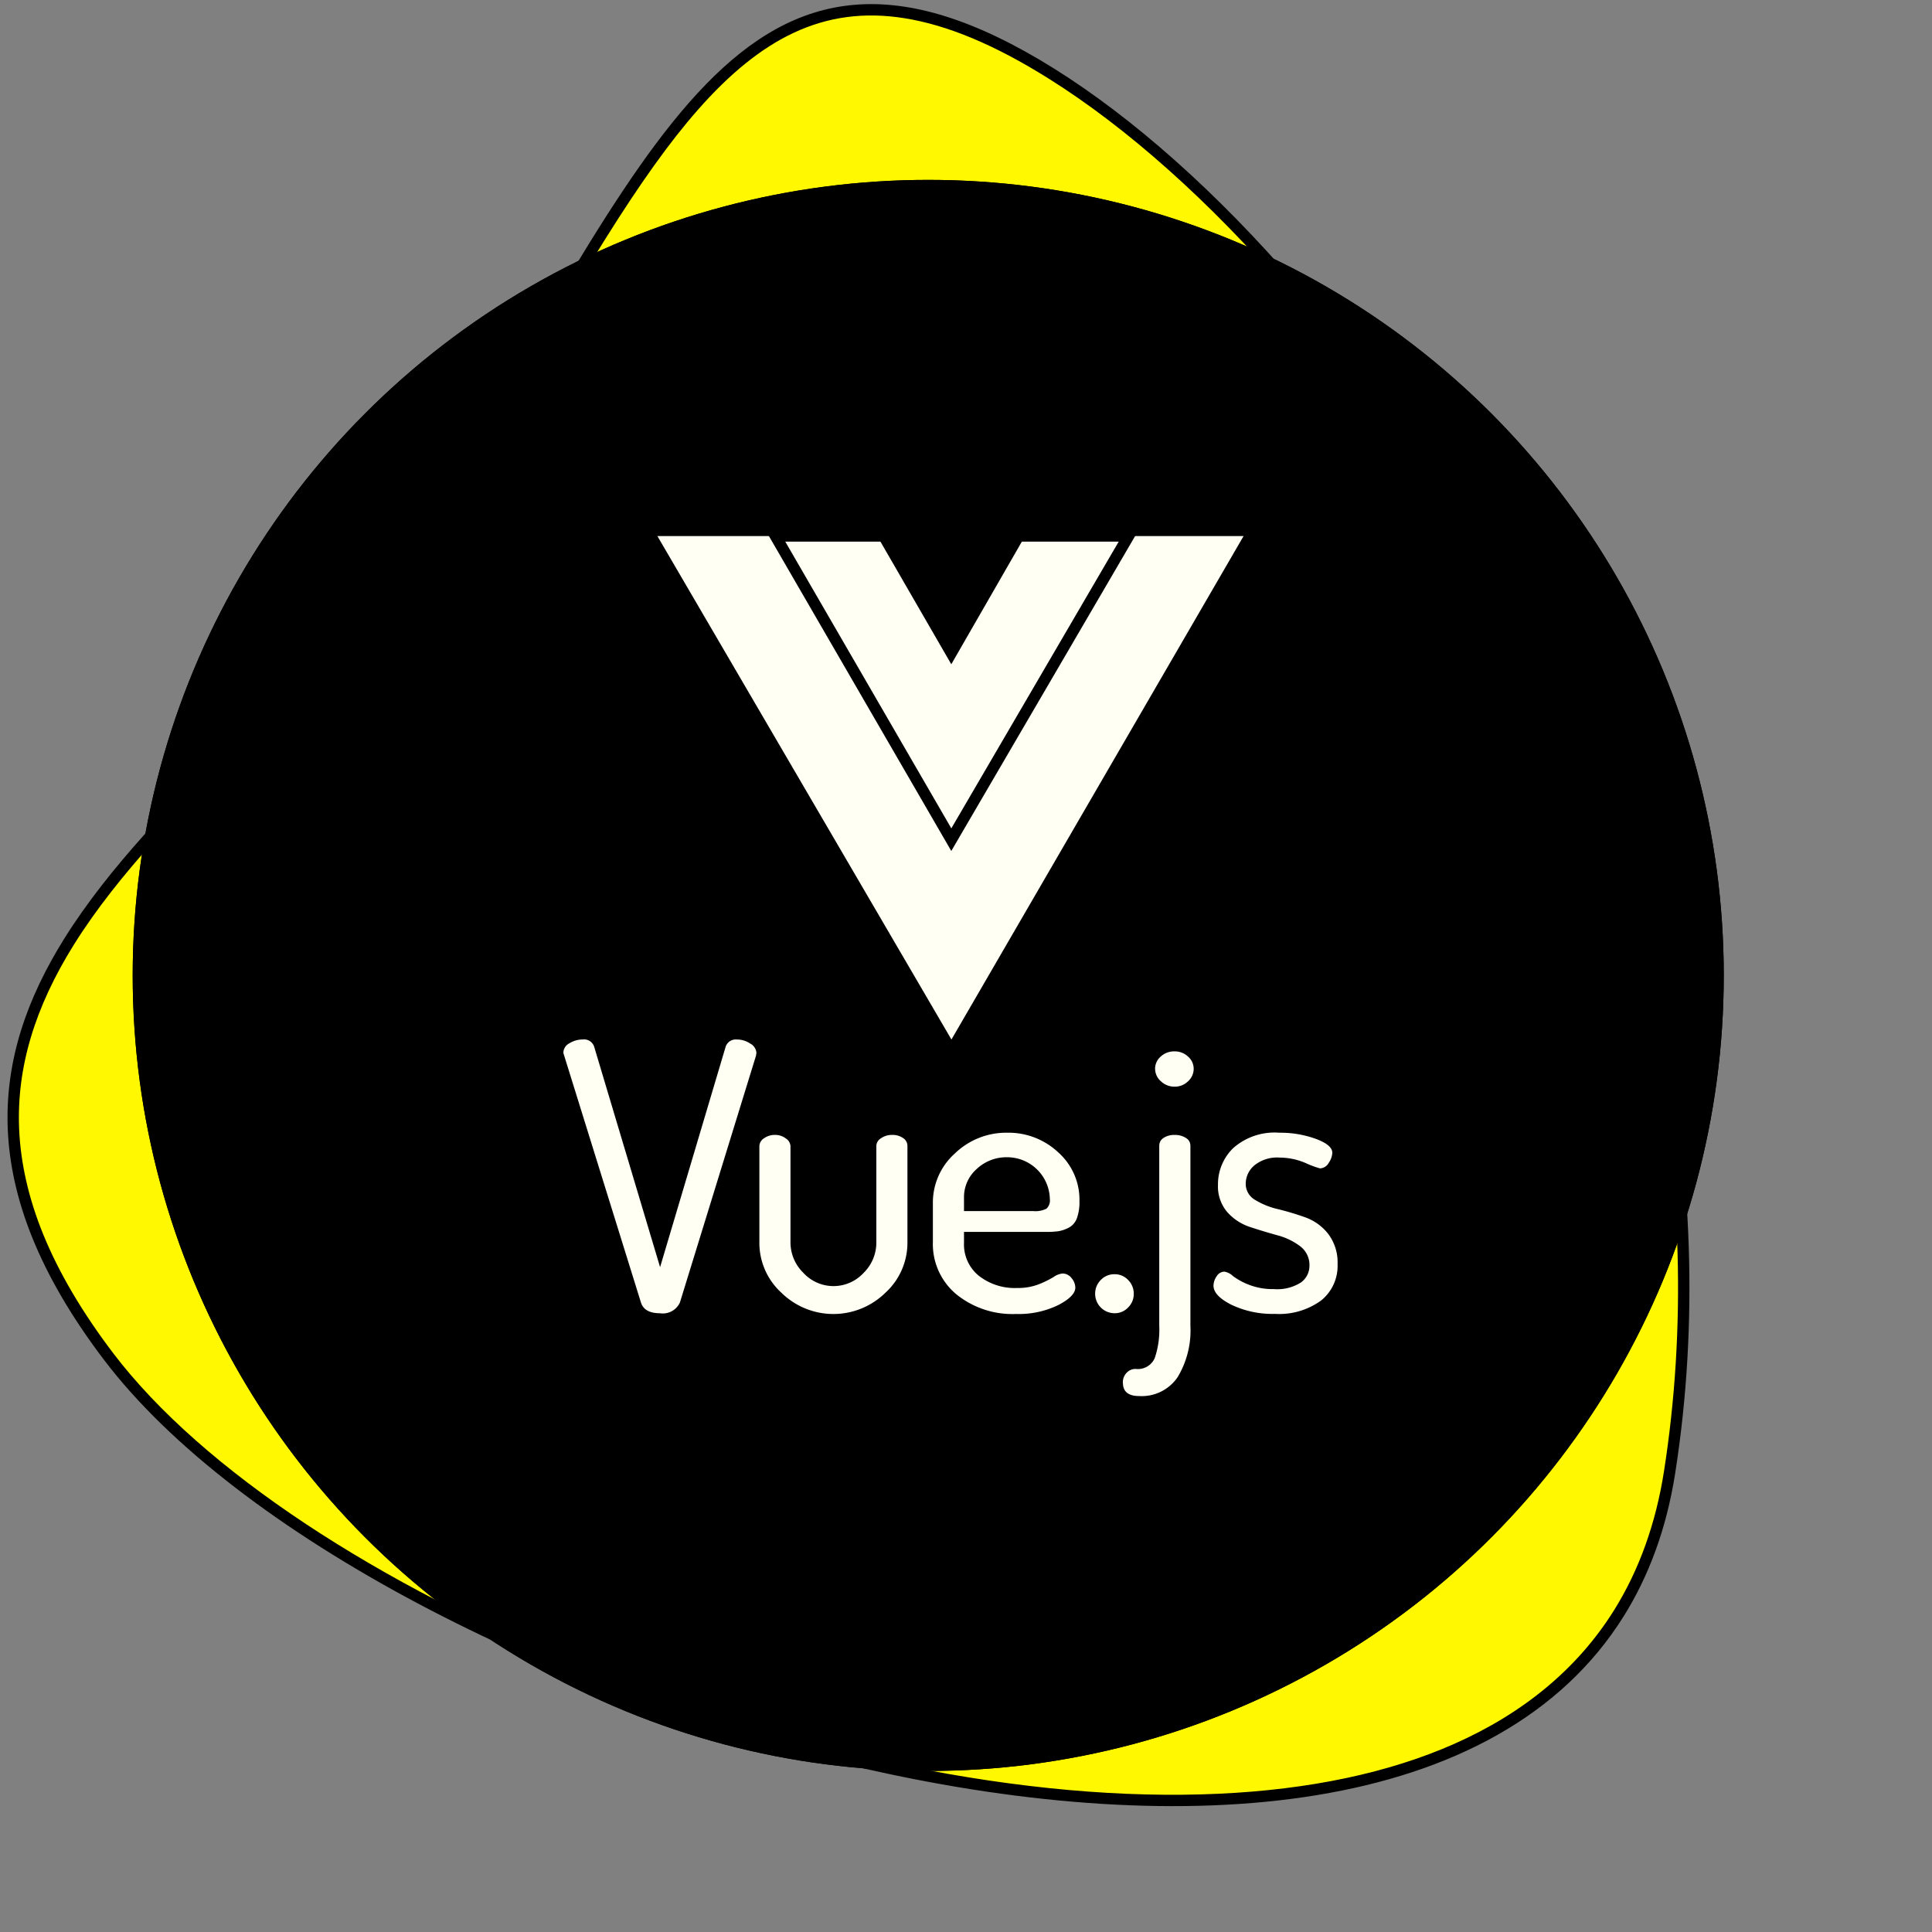 <svg xmlns="http://www.w3.org/2000/svg" xmlns:xlink="http://www.w3.org/1999/xlink" width="170" height="170" viewBox="0 0 170 170"><rect x="0" y="0" width="170" height="170" fill="#808080" stroke="none"/><defs><clipPath id="clip-path"><rect id="Rectangle_5650" data-name="Rectangle 5650" width="170" height="170" transform="translate(-15981 3147)" fill="#fff" stroke="#707070" stroke-width="1" opacity="0.367"></rect></clipPath></defs><g id="Groupe_4488" data-name="Groupe 4488" transform="translate(11589 -3155)"><g id="picto-04" transform="translate(4392 8)" clip-path="url(#clip-path)"><g id="Groupe_4480" data-name="Groupe 4480" transform="translate(-16526 135.829)"><g id="Trac&#xE9;_129064" data-name="Trac&#xE9; 129064" transform="matrix(0.53, -0.848, 0.848, 0.53, 557.446, 3107.785)" fill="#fff800"><path d="M 30.455 134.27 C 30.453 134.27 30.452 134.27 30.45 134.27 C 24.361 134.269 18.402 132.322 12.739 128.483 C 7.485 124.921 2.495 119.747 -2.09 113.105 C -6.877 106.172 -11.109 97.837 -14.667 88.332 C -17.999 79.43 -20.665 69.583 -22.376 59.853 C -24.068 50.233 -24.843 40.645 -24.617 32.127 C -24.502 27.774 -24.13 23.675 -23.51 19.943 C -22.873 16.112 -21.972 12.642 -20.831 9.629 C -19.219 5.375 -17.306 1.703 -15.145 -1.285 C -13.123 -4.081 -10.808 -6.379 -8.266 -8.117 C -3.76 -11.195 1.665 -12.691 8.318 -12.691 C 15.71 -12.691 23.848 -10.848 31.717 -9.065 C 39.712 -7.254 47.979 -5.381 55.617 -5.381 C 61.604 -5.381 67.173 -5.539 72.558 -5.693 C 77.189 -5.824 81.564 -5.949 85.61 -5.949 C 91.543 -5.949 96.025 -5.668 99.713 -5.067 C 104.047 -4.359 107.457 -3.175 110.139 -1.447 C 116.098 2.393 118.873 9.237 118.873 20.09 C 118.873 28.336 117.205 38.061 114.051 48.213 C 112.418 53.468 110.4 58.789 108.055 64.028 C 105.607 69.496 102.798 74.882 99.705 80.037 C 92.962 91.274 85.005 101.262 76.055 109.724 C 66.089 119.147 55.081 126.467 43.337 131.48 C 39.001 133.331 34.666 134.27 30.455 134.27 Z" stroke="none"></path><path d="M 8.318 -12.191 C 1.769 -12.191 -3.564 -10.723 -7.984 -7.704 C -10.478 -5.999 -12.752 -3.741 -14.74 -0.992 C -16.875 1.96 -18.767 5.593 -20.363 9.807 C -21.493 12.789 -22.386 16.227 -23.016 20.025 C -23.633 23.736 -24.003 27.812 -24.118 32.142 C -24.342 40.628 -23.569 50.182 -21.883 59.772 C -20.177 69.472 -17.519 79.29 -14.197 88.164 C -10.653 97.631 -6.44 105.93 -1.676 112.829 C 2.874 119.418 7.819 124.547 13.022 128.073 C 18.6 131.853 24.463 133.77 30.45 133.77 C 34.597 133.77 38.867 132.845 43.141 131.02 C 54.83 126.03 65.788 118.743 75.712 109.361 C 84.628 100.93 92.556 90.978 99.276 79.78 C 102.359 74.642 105.159 69.273 107.599 63.824 C 109.936 58.603 111.946 53.301 113.573 48.065 C 116.713 37.96 118.373 28.286 118.373 20.09 C 118.373 14.519 117.645 10.093 116.146 6.56 C 114.756 3.281 112.702 0.8 109.868 -1.027 C 107.245 -2.717 103.897 -3.877 99.632 -4.573 C 95.971 -5.171 91.516 -5.449 85.609 -5.449 C 81.57 -5.449 77.199 -5.324 72.572 -5.193 C 67.183 -5.039 61.61 -4.881 55.617 -4.881 C 47.923 -4.881 39.629 -6.76 31.607 -8.577 C 23.764 -10.354 15.654 -12.191 8.318 -12.191 M 8.318 -13.191 C 23.258 -13.191 40.498 -5.881 55.617 -5.881 C 94.213 -5.881 119.373 -12.587 119.373 20.09 C 119.373 52.766 93.347 110.675 43.534 131.94 C 39 133.875 34.636 134.77 30.45 134.77 C -11.359 134.77 -34.893 45.341 -21.299 9.452 C -14.571 -8.307 -3.896 -13.191 8.318 -13.191 Z" stroke="none" fill="#000"></path></g><g id="Ellipse_44" data-name="Ellipse 44" transform="translate(556.676 3027)" stroke="#000" stroke-width="1"><circle cx="70" cy="70" r="70" stroke="none"></circle><circle cx="70" cy="70" r="69.5" fill="none"></circle></g></g></g><g id="vuejs-ar21" transform="translate(-11634.043 3262.396)"><path id="path893" d="M50.39,11.952H60.57l-25.706,44.3L8.989,11.952H19.4L34.864,38.621Z" transform="translate(93.898 -72.179)" fill="#fffff4" fill-rule="evenodd"></path><path id="path895" d="M39.036,11.945h9.683l-15.6,26.724L17.642,11.945h9.531l5.944,10.288Z" transform="translate(95.631 -72.181)" fill="#fffff4" stroke="#000" stroke-width="1" fill-rule="evenodd"></path><path id="path897" d="M57.026,19.422a.949.949,0,0,1,.544-.817,2.179,2.179,0,0,1,1.138-.327.938.938,0,0,1,1.022.621l5.805,19.412L71.308,18.9a.945.945,0,0,1,.989-.621,2.085,2.085,0,0,1,1.171.359,1,1,0,0,1,.544.817.436.436,0,0,1-.016.1.531.531,0,0,0-.016.131l-6.7,21.732a1.647,1.647,0,0,1-1.748.948q-1.385,0-1.682-.948L57.092,19.683a1.061,1.061,0,0,1-.066-.261ZM74.272,36.154v-8.5a.839.839,0,0,1,.412-.686,1.632,1.632,0,0,1,.973-.294,1.522,1.522,0,0,1,.94.31.859.859,0,0,1,.412.67v8.5A3.742,3.742,0,0,0,78.132,38.8a3.6,3.6,0,0,0,5.31.016,3.723,3.723,0,0,0,1.121-2.663v-8.53a.819.819,0,0,1,.412-.654,1.632,1.632,0,0,1,.973-.294,1.605,1.605,0,0,1,.973.278.813.813,0,0,1,.379.67v8.53a5.946,5.946,0,0,1-1.93,4.4,6.532,6.532,0,0,1-9.169,0,5.946,5.946,0,0,1-1.93-4.4Zm15.267-.065V32.657a5.791,5.791,0,0,1,1.93-4.346,6.5,6.5,0,0,1,4.634-1.83,6.385,6.385,0,0,1,4.453,1.716,5.574,5.574,0,0,1,1.88,4.3,4.136,4.136,0,0,1-.231,1.52,1.507,1.507,0,0,1-.709.817,3.011,3.011,0,0,1-.891.31,7.384,7.384,0,0,1-1.1.065H92.277v.98a3.544,3.544,0,0,0,1.3,2.876,5.127,5.127,0,0,0,3.381,1.078,5.039,5.039,0,0,0,1.9-.327,8.484,8.484,0,0,0,1.3-.637,1.645,1.645,0,0,1,.792-.31.988.988,0,0,1,.792.408,1.319,1.319,0,0,1,.33.833q0,.752-1.5,1.536a7.945,7.945,0,0,1-3.711.784,7.836,7.836,0,0,1-5.277-1.748,5.748,5.748,0,0,1-2.045-4.591Zm2.738-2.712h6.1a2.156,2.156,0,0,0,1.154-.212.969.969,0,0,0,.3-.833,3.756,3.756,0,0,0-3.76-3.693A3.816,3.816,0,0,0,93.4,29.667,3.3,3.3,0,0,0,92.277,32.2Zm11.54,7.287a1.69,1.69,0,0,1,.495-1.225,1.639,1.639,0,0,1,1.22-.507,1.6,1.6,0,0,1,1.187.507,1.69,1.69,0,0,1,.495,1.225,1.651,1.651,0,0,1-.495,1.193,1.6,1.6,0,0,1-1.187.507,1.709,1.709,0,0,1-1.715-1.7Zm2.437,7.811a1.2,1.2,0,0,1,.33-.866,1.059,1.059,0,0,1,.792-.343,1.626,1.626,0,0,0,1.682-.948,7.763,7.763,0,0,0,.4-2.843V27.624a.8.8,0,0,1,.379-.686,1.678,1.678,0,0,1,.973-.261,1.759,1.759,0,0,1,.989.261.792.792,0,0,1,.4.686v15.85a7.974,7.974,0,0,1-1.121,4.51,3.817,3.817,0,0,1-3.4,1.667q-1.418,0-1.418-1.176ZM109.09,20.86a1.423,1.423,0,0,1,.495-1.078,1.73,1.73,0,0,1,1.22-.458,1.688,1.688,0,0,1,1.187.458,1.423,1.423,0,0,1,.495,1.078,1.474,1.474,0,0,1-.495,1.095,1.656,1.656,0,0,1-1.187.474,1.713,1.713,0,0,1-1.2-.474,1.453,1.453,0,0,1-.511-1.095Zm5.141,19.085a1.457,1.457,0,0,1,.28-.833.81.81,0,0,1,.676-.408,1.462,1.462,0,0,1,.759.392,5.9,5.9,0,0,0,1.418.768,5.755,5.755,0,0,0,2.177.376,3.865,3.865,0,0,0,2.391-.588,1.805,1.805,0,0,0,.742-1.471,2.056,2.056,0,0,0-.825-1.716,5.742,5.742,0,0,0-2.012-.964q-1.187-.327-2.375-.719a4.6,4.6,0,0,1-2.012-1.307,3.475,3.475,0,0,1-.825-2.418,4.431,4.431,0,0,1,1.336-3.219,5.491,5.491,0,0,1,4.073-1.356,9.122,9.122,0,0,1,3.2.539q1.451.539,1.451,1.225a1.685,1.685,0,0,1-.313.882.91.91,0,0,1-.775.49,8.308,8.308,0,0,1-1.27-.474,5.842,5.842,0,0,0-2.259-.474,3.182,3.182,0,0,0-2.259.7,2.137,2.137,0,0,0-.742,1.585,1.622,1.622,0,0,0,.825,1.438,6.776,6.776,0,0,0,2.028.817,24,24,0,0,1,2.391.719,4.474,4.474,0,0,1,2.012,1.454,4.129,4.129,0,0,1,.825,2.663,3.9,3.9,0,0,1-1.451,3.2,6.279,6.279,0,0,1-4.057,1.176,8.4,8.4,0,0,1-3.826-.8q-1.583-.8-1.583-1.683Z" transform="translate(37.59 -34.207)" fill="#fffff4" fill-rule="evenodd"></path></g></g></svg>